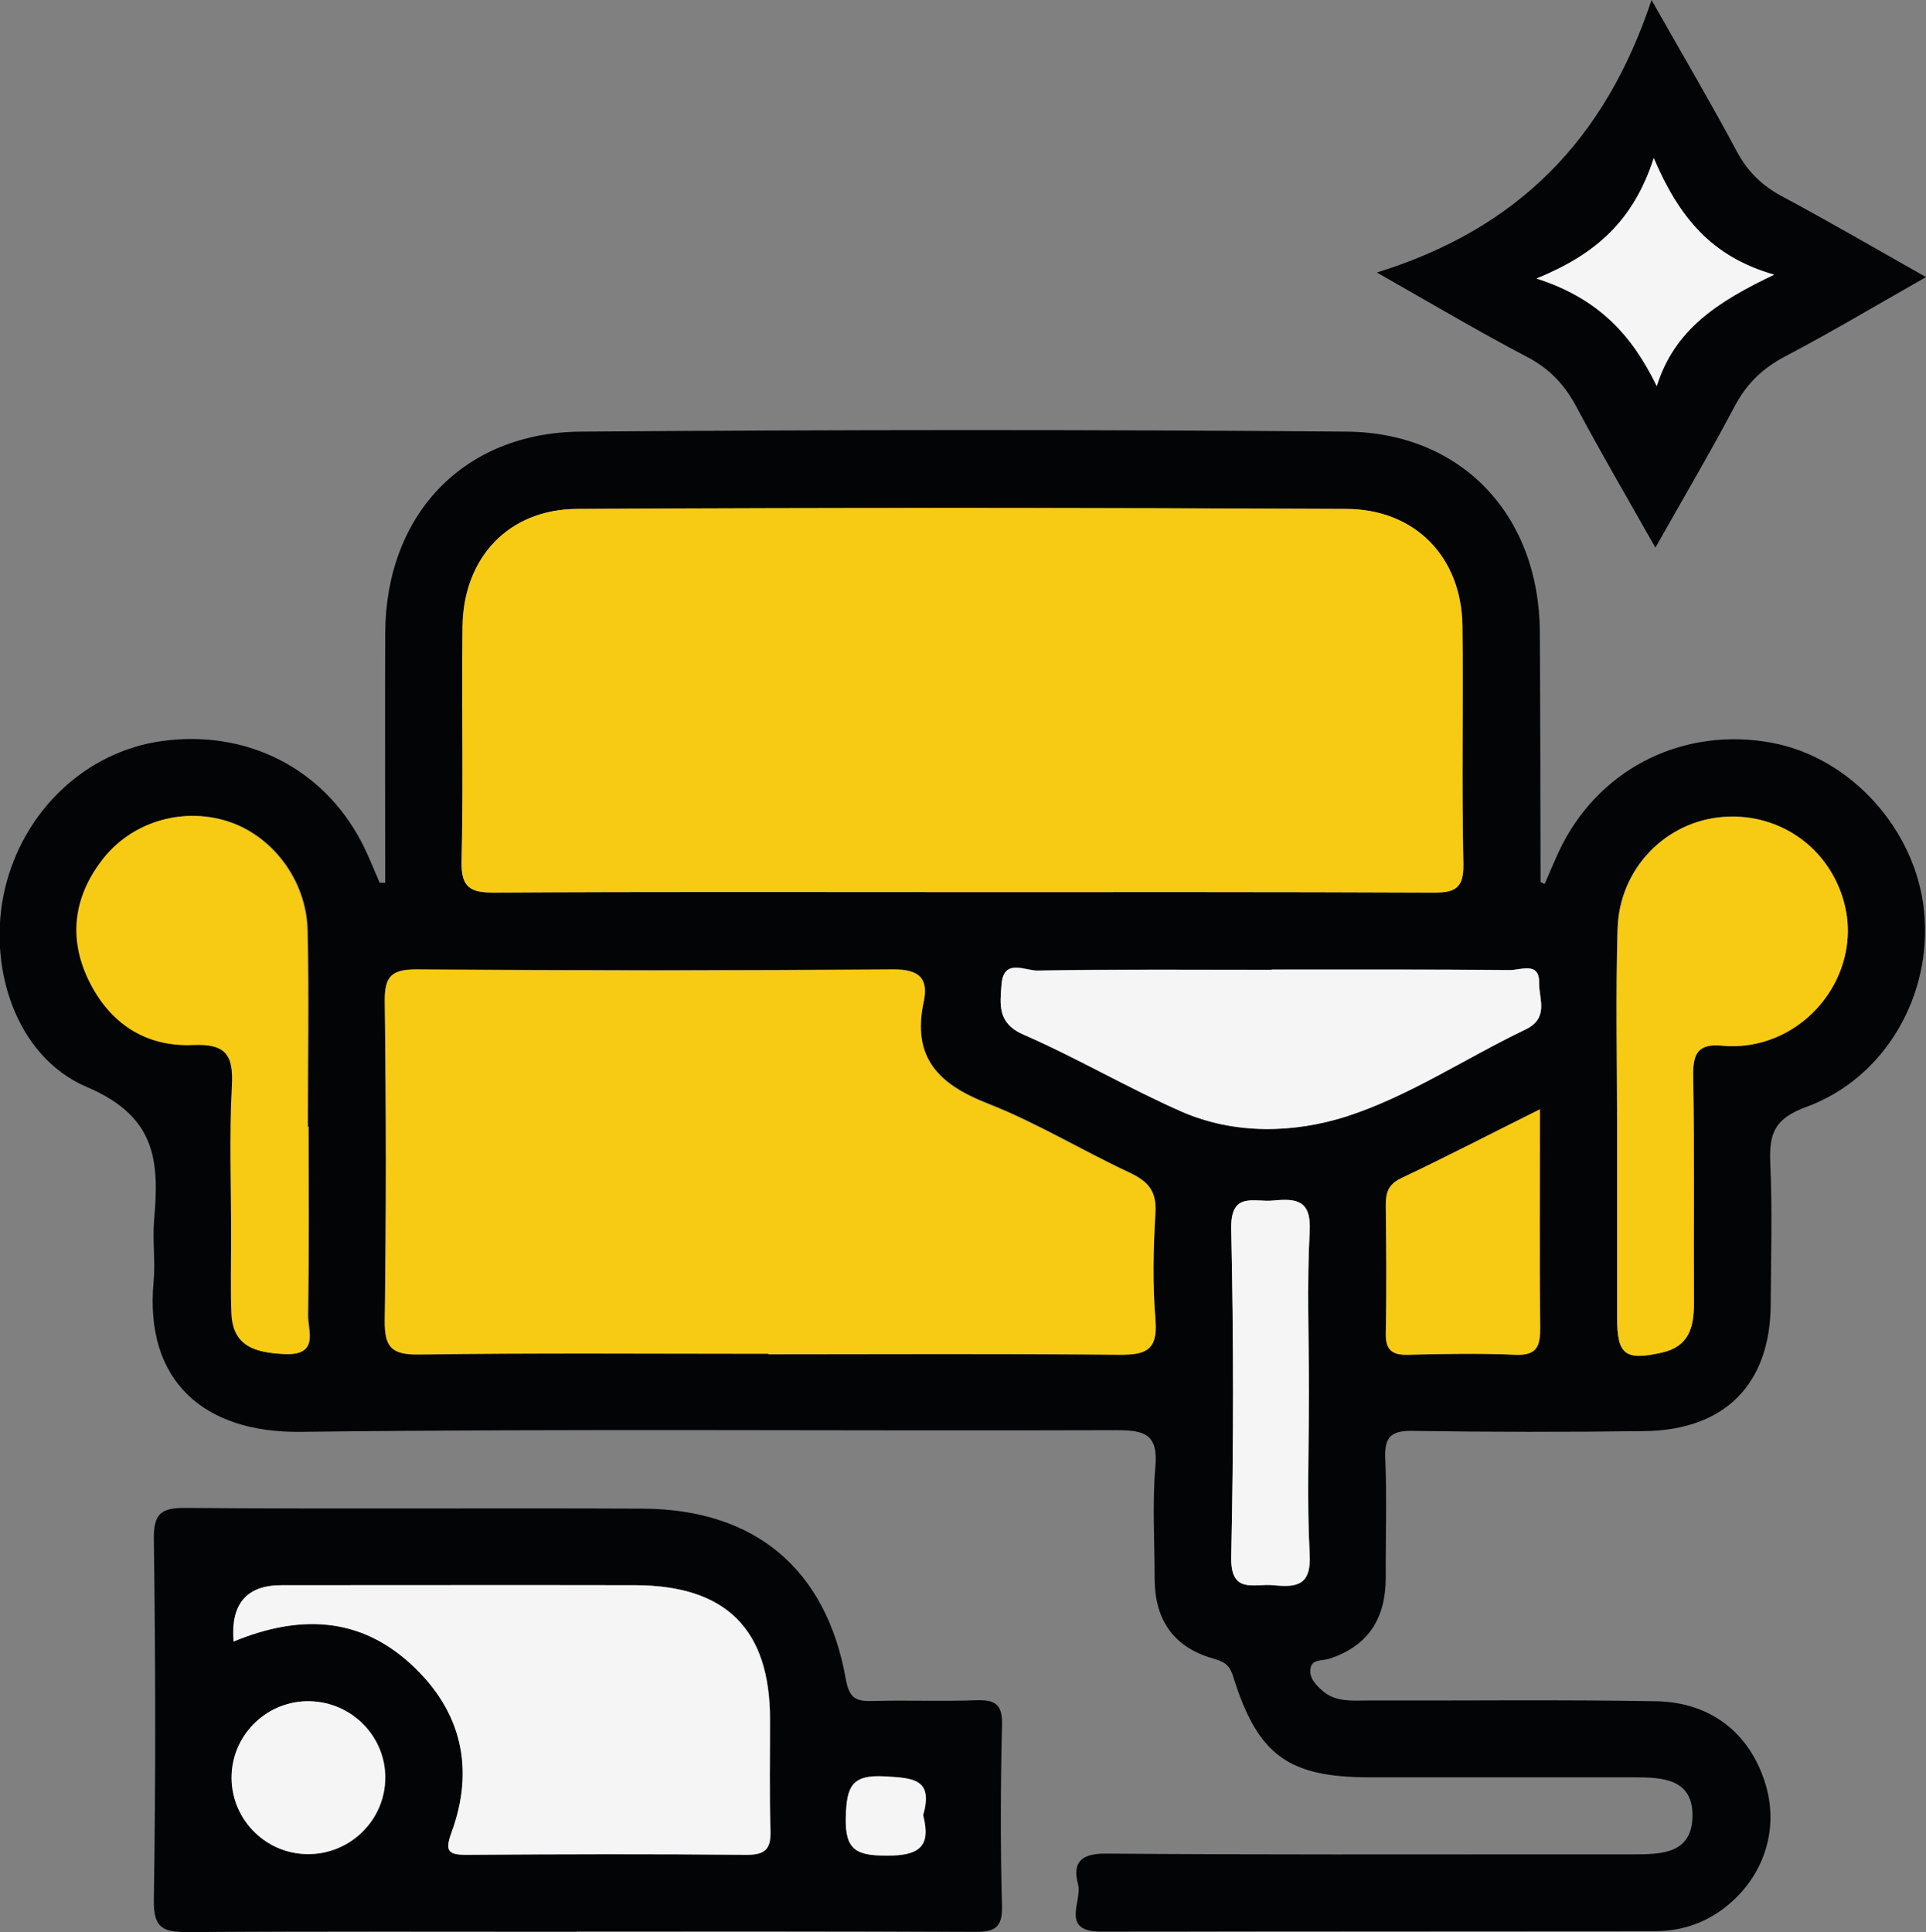 <svg xmlns="http://www.w3.org/2000/svg" id="Capa_2" data-name="Capa 2" viewBox="0 0 80 80.26"><rect x="0" y="0" width="80" height="80.26" fill="#808080" stroke="none"/><defs><style>      .cls-1 {        fill: #f7cb14;      }      .cls-1, .cls-2, .cls-3 {        stroke-width: 0px;      }      .cls-2 {        fill: #f5f5f5;      }      .cls-3 {        fill: #020406;      }    </style></defs><g id="Capa_2-2" data-name="Capa 2"><g><path class="cls-3" d="m16,36.69c0-3.46-.01-6.92,0-10.38.02-4.91,3.23-8.34,8.12-8.38,10.6-.08,21.21-.09,31.81,0,4.8.04,8,3.49,8.03,8.31.02,3.46.02,6.92.03,10.39,0,.02.07.04.17.09.25-.56.47-1.13.75-1.67,1.67-3.22,5.12-4.87,8.71-4.19,3.27.62,5.96,3.61,6.3,6.99.35,3.48-1.6,6.93-4.91,8.14-1.28.47-1.53,1.08-1.48,2.28.09,1.97.03,3.94.02,5.91-.02,3.32-1.9,5.23-5.26,5.27-3.2.04-6.39.04-9.59-.01-.9-.02-1.2.23-1.16,1.14.07,1.65.01,3.3.02,4.95,0,1.69-.72,2.85-2.36,3.38-.29.09-.72,0-.77.42-.05.39.24.68.53.93.54.45,1.2.38,1.83.38,4,.01,7.99-.04,11.99.03,2.28.04,3.88,1.32,4.53,3.37.59,1.84.02,3.77-1.48,5.05-.89.76-1.93,1.13-3.08,1.13-7.67.01-15.35,0-23.02.02-1.71,0-.77-1.26-.95-1.96-.24-.9.1-1.29,1.16-1.28,6.29.05,12.57.03,18.86.03,1.01,0,2.02,0,3.04,0,1.17,0,2.43-.02,2.46-1.57.03-1.55-1.21-1.63-2.39-1.63-3.68,0-7.35,0-11.03,0-3.37,0-4.64-.92-5.66-4.19-.16-.53-.42-.62-.85-.75-1.66-.48-2.41-1.64-2.41-3.33,0-1.54-.1-3.1.03-4.63.12-1.34-.43-1.52-1.6-1.52-11.3.04-22.59-.07-33.89.07-4.05.05-6.5-2.13-6.12-6.23.08-.85-.05-1.71.02-2.55.21-2.42.13-4.3-2.78-5.54-3-1.27-4.16-5.06-3.42-8.22.77-3.28,3.38-5.73,6.55-6.16,3.49-.47,6.65,1.12,8.26,4.19.29.55.51,1.13.76,1.7.07,0,.14,0,.22,0Zm24.01.37c6.49,0,12.99-.01,19.48.02.9,0,1.32-.13,1.3-1.19-.07-3.3,0-6.6-.04-9.9-.04-2.84-1.95-4.84-4.83-4.85-10.64-.05-21.29-.05-31.93,0-2.87.01-4.74,2.03-4.77,4.9-.04,3.25.04,6.49-.04,9.74-.03,1.09.36,1.31,1.36,1.3,6.49-.04,12.99-.02,19.48-.02Zm-8.09,19.18c4.84,0,9.69-.03,14.53.02,1.1.01,1.66-.13,1.55-1.44-.13-1.48-.09-2.98,0-4.47.05-.91-.33-1.3-1.1-1.66-1.97-.92-3.85-2.07-5.87-2.86-2.04-.8-3.15-1.91-2.66-4.21.21-.97-.16-1.37-1.26-1.36-6.6.05-13.2.05-19.8,0-1.05,0-1.34.3-1.32,1.33.05,4.42.06,8.84,0,13.25-.02,1.11.28,1.43,1.41,1.41,4.84-.06,9.69-.03,14.53-.03Zm-19.12-9.44h0c0-2.71.05-5.43-.01-8.14-.05-2.13-1.5-4-3.39-4.57-1.88-.56-3.95.08-5.15,1.65-1.16,1.53-1.38,3.22-.55,4.95.86,1.79,2.35,2.79,4.34,2.71,1.39-.06,1.68.44,1.62,1.72-.11,2.07-.03,4.15-.03,6.22,0,1.06-.03,2.13.01,3.19.05,1.42,1.01,1.66,2.2,1.71,1.45.07.95-.97.97-1.63.04-2.61.02-5.21.02-7.82Zm54.37.09h0c0,2.61,0,5.21,0,7.82,0,1.57.33,1.82,1.86,1.47,1.12-.25,1.34-1.05,1.33-2.04-.01-3.14.03-6.28-.03-9.42-.02-.94.18-1.39,1.21-1.29.73.07,1.48-.04,2.19-.33,2.16-.89,3.42-3.23,2.91-5.44-.54-2.36-2.65-3.91-5.05-3.73-2.39.18-4.33,2.14-4.4,4.65-.08,2.76-.02,5.53-.02,8.3Zm-14.35-6.61c-3.25,0-6.49-.03-9.74.03-.5,0-1.4-.52-1.48.58-.06.82-.18,1.6.91,2.08,2.23.97,4.34,2.22,6.57,3.2,2.22.97,4.69.89,6.85.2,2.59-.83,4.94-2.42,7.43-3.61,1-.48.55-1.28.57-1.94.02-.89-.77-.52-1.21-.53-3.3-.03-6.6-.02-9.9-.02Zm11.14,5.8c-2.07,1.03-3.9,1.98-5.76,2.86-.54.26-.64.61-.63,1.13.02,1.76.03,3.51,0,5.27-.01.69.22.94.91.93,1.49-.03,2.98-.06,4.47,0,.91.04,1.04-.36,1.03-1.14-.04-2.93-.01-5.85-.01-9.06Zm-9.59,11.78c0-2.24-.09-4.48.03-6.71.07-1.3-.55-1.38-1.51-1.28-.81.08-1.79-.4-1.75,1.2.1,4.53.1,9.06,0,13.58-.04,1.6.94,1.12,1.75,1.2.96.09,1.58.02,1.51-1.28-.12-2.23-.03-4.47-.03-6.71Z"></path><path class="cls-3" d="m23.96,80.24c-5.37,0-10.75-.02-16.12.02-1.03,0-1.47-.12-1.45-1.33.08-5,.07-10,0-15-.01-1.07.31-1.3,1.33-1.29,6.33.05,12.67,0,19,.03,4.64.03,7.6,2.51,8.41,7.07.14.78.39.94,1.09.92,1.44-.04,2.87.02,4.31-.03.79-.03,1.12.15,1.09,1.04-.06,2.5-.07,5,0,7.5.03.99-.39,1.09-1.21,1.08-5.48-.03-10.96-.02-16.44-.02Zm-14.25-12.05c2.74-1.14,5.24-1.03,7.39.96,2.08,1.92,2.63,4.32,1.66,6.98-.28.76-.13.92.61.92,3.89-.02,7.77-.03,11.66,0,.78,0,1-.26.98-1.01-.05-1.54-.01-3.09-.02-4.63,0-3.73-1.82-5.55-5.6-5.56-4.9-.01-9.8,0-14.69,0q-2.18,0-1.99,2.34Zm3.17,2.48c-1.73-.04-3.18,1.31-3.25,3.03-.08,1.78,1.34,3.29,3.12,3.32,1.79.04,3.27-1.41,3.26-3.19,0-1.72-1.4-3.12-3.13-3.16Zm25.47,4.74c.44-1.51-.42-1.54-1.59-1.61-1.38-.08-1.58.43-1.62,1.68-.04,1.39.44,1.6,1.69,1.61,1.33,0,1.87-.35,1.52-1.68Z"></path><path class="cls-3" d="m57.19,11.32c5.87-1.82,9.48-5.52,11.41-11.32,1.37,2.42,2.49,4.32,3.53,6.27.45.84,1.03,1.42,1.86,1.87,1.96,1.05,3.89,2.17,6.01,3.37-2.04,1.16-3.92,2.28-5.86,3.3-.93.49-1.6,1.14-2.09,2.07-1.01,1.91-2.1,3.76-3.29,5.87-1.18-2.09-2.27-3.95-3.28-5.85-.49-.92-1.13-1.6-2.08-2.09-1.93-1.01-3.8-2.12-6.21-3.49Zm11.63,4.73c.74-2.37,2.53-3.52,4.88-4.64-2.62-.74-3.95-2.38-5-4.84-.86,2.63-2.43,4.01-4.87,5,2.55.82,3.95,2.32,5,4.48Z"></path><path class="cls-1" d="m40.01,37.06c-6.49,0-12.99-.02-19.48.02-1,0-1.38-.21-1.36-1.3.08-3.24,0-6.49.04-9.74.03-2.87,1.91-4.89,4.77-4.9,10.64-.06,21.29-.05,31.93,0,2.88.01,4.79,2.01,4.83,4.85.04,3.3-.04,6.6.04,9.9.02,1.06-.39,1.2-1.3,1.19-6.49-.03-12.99-.02-19.48-.02Z"></path><path class="cls-1" d="m31.92,56.24c-4.84,0-9.69-.04-14.53.03-1.12.01-1.42-.3-1.41-1.41.06-4.42.06-8.83,0-13.25-.01-1.04.27-1.34,1.32-1.33,6.6.05,13.2.05,19.8,0,1.1,0,1.47.39,1.26,1.36-.49,2.3.62,3.42,2.66,4.21,2.02.79,3.9,1.94,5.87,2.86.76.36,1.15.74,1.1,1.66-.09,1.49-.12,2.99,0,4.47.11,1.3-.45,1.45-1.55,1.44-4.84-.05-9.69-.02-14.53-.02Z"></path><path class="cls-1" d="m12.8,46.8c0,2.61.03,5.22-.02,7.82-.01.66.49,1.7-.97,1.63-1.19-.06-2.15-.3-2.2-1.71-.04-1.06-.01-2.13-.01-3.19,0-2.08-.08-4.15.03-6.22.07-1.28-.22-1.78-1.62-1.72-1.98.09-3.48-.92-4.34-2.71-.83-1.73-.61-3.43.55-4.95,1.19-1.58,3.27-2.22,5.15-1.65,1.89.57,3.35,2.44,3.39,4.57.06,2.71.01,5.43.01,8.14h0Z"></path><path class="cls-1" d="m67.17,46.89c0-2.77-.06-5.54.02-8.3.08-2.52,2.01-4.48,4.4-4.65,2.41-.18,4.51,1.38,5.05,3.73.51,2.21-.75,4.55-2.91,5.44-.71.29-1.45.4-2.19.33-1.04-.1-1.23.35-1.21,1.29.05,3.14.01,6.28.03,9.42,0,.99-.21,1.79-1.33,2.04-1.53.34-1.86.1-1.86-1.47,0-2.61,0-5.21,0-7.82h0Z"></path><path class="cls-2" d="m52.82,40.28c3.3,0,6.6-.01,9.9.02.44,0,1.23-.37,1.21.53-.01.66.43,1.46-.57,1.94-2.49,1.19-4.83,2.77-7.43,3.61-2.16.69-4.63.77-6.85-.2-2.23-.98-4.34-2.23-6.57-3.2-1.1-.48-.97-1.26-.91-2.08.08-1.1.98-.57,1.48-.58,3.25-.05,6.49-.03,9.74-.03Z"></path><path class="cls-1" d="m63.96,46.08c0,3.21-.02,6.13.01,9.06,0,.77-.12,1.18-1.03,1.14-1.49-.07-2.98-.04-4.47,0-.69.02-.93-.24-.91-.93.04-1.76.02-3.51,0-5.27,0-.52.09-.87.63-1.13,1.86-.88,3.69-1.83,5.76-2.86Z"></path><path class="cls-2" d="m54.37,57.86c0,2.24-.09,4.48.03,6.71.07,1.3-.55,1.38-1.51,1.28-.81-.08-1.79.4-1.75-1.2.1-4.53.1-9.06,0-13.58-.04-1.6.94-1.12,1.75-1.2.96-.09,1.58-.02,1.51,1.28-.12,2.23-.03,4.47-.03,6.71Z"></path><path class="cls-2" d="m9.7,68.19q-.19-2.34,1.99-2.34c4.9,0,9.8-.01,14.69,0,3.78.01,5.59,1.83,5.6,5.56,0,1.54-.03,3.09.02,4.63.02.75-.19,1.01-.98,1.01-3.89-.04-7.77-.03-11.66,0-.74,0-.89-.15-.61-.92.98-2.66.42-5.06-1.66-6.98-2.15-1.99-4.65-2.09-7.39-.96Z"></path><path class="cls-2" d="m12.87,70.67c1.73.04,3.12,1.44,3.13,3.16,0,1.78-1.47,3.22-3.26,3.19-1.79-.03-3.2-1.54-3.12-3.32.08-1.72,1.53-3.07,3.25-3.03Z"></path><path class="cls-2" d="m38.34,75.4c.35,1.33-.19,1.69-1.52,1.68-1.25,0-1.73-.22-1.69-1.61.04-1.25.23-1.76,1.62-1.68,1.17.07,2.03.09,1.59,1.61Z"></path><path class="cls-2" d="m68.82,16.05c-1.04-2.15-2.44-3.66-5-4.48,2.44-1,4.02-2.37,4.87-5,1.05,2.45,2.39,4.09,5,4.84-2.35,1.12-4.14,2.27-4.88,4.64Z"></path></g></g></svg>